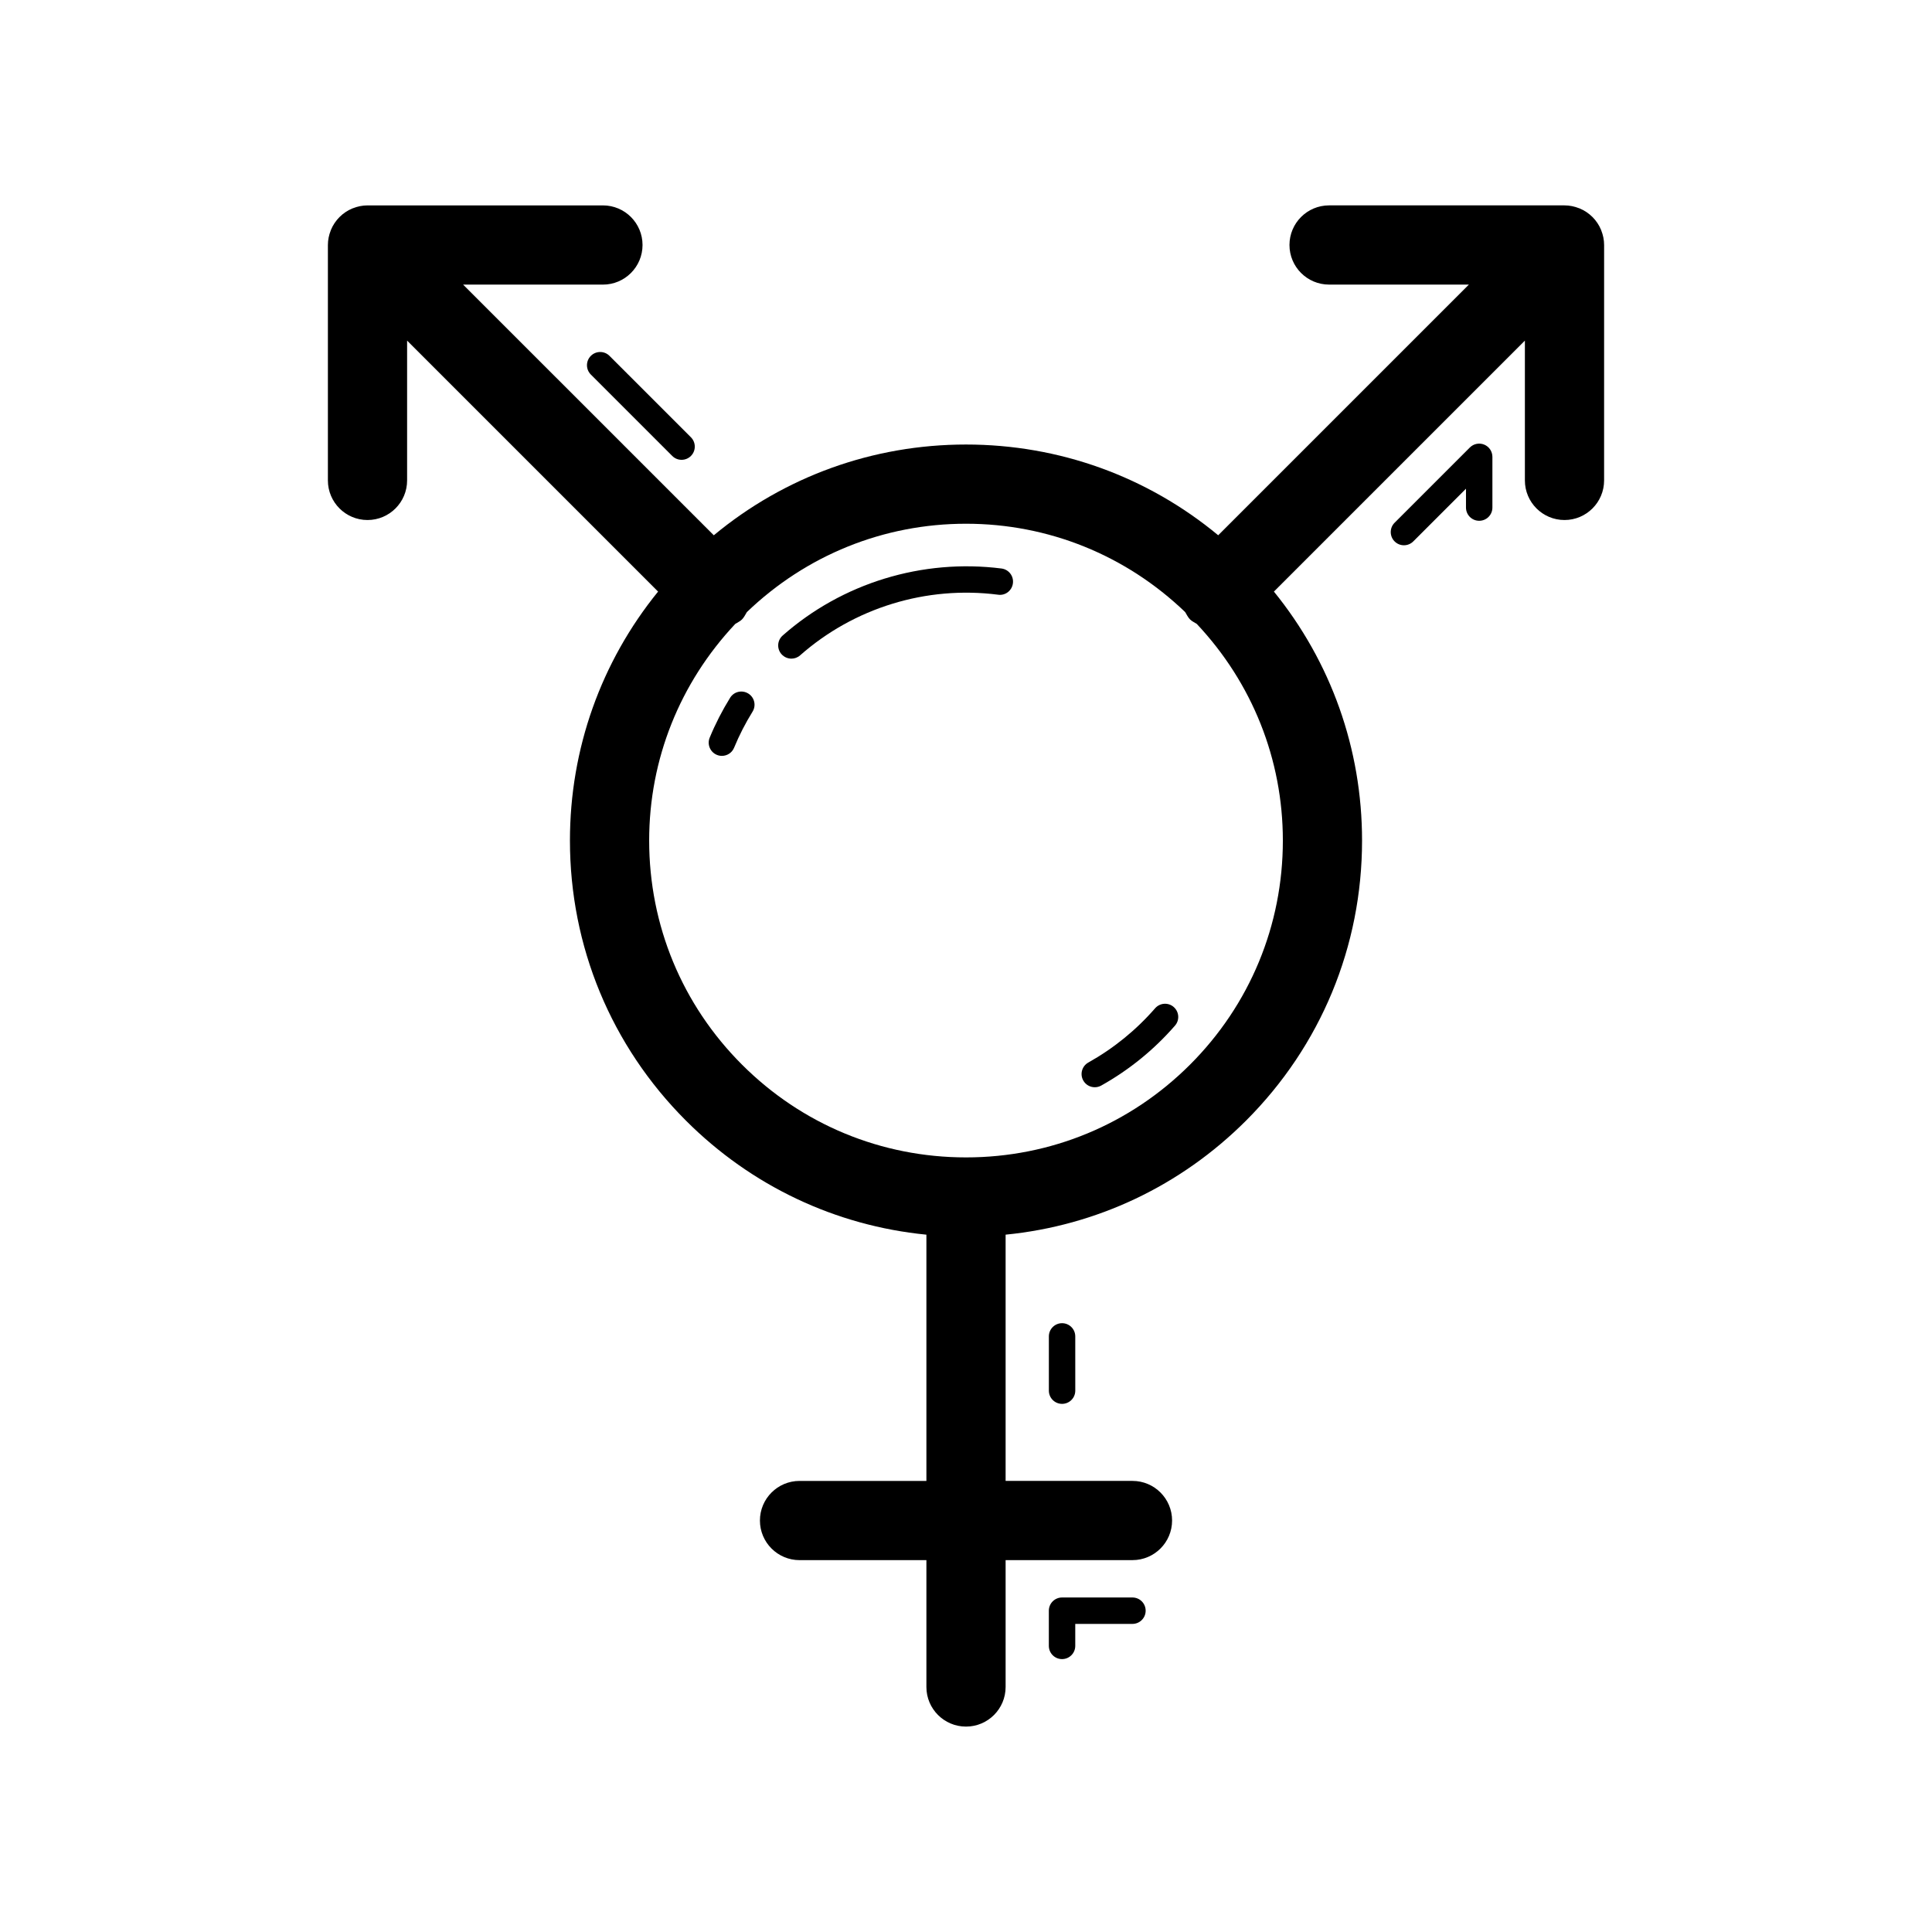 <?xml version="1.0" encoding="UTF-8"?>
<!-- Uploaded to: SVG Repo, www.svgrepo.com, Generator: SVG Repo Mixer Tools -->
<svg fill="#000000" width="800px" height="800px" version="1.1" viewBox="144 144 512 512" xmlns="http://www.w3.org/2000/svg">
 <g>
  <path d="m568.31 204.94c-1.062-2.586-3.125-4.648-5.715-5.715-0.051-0.02-0.105-0.027-0.156-0.051-1.188-0.469-2.473-0.746-3.832-0.746h-62.387c-5.797 0-10.496 4.703-10.496 10.496s4.699 10.496 10.496 10.496h37.051l-66.434 66.43c-18.77-15.559-42.145-24.047-66.836-24.047s-48.066 8.488-66.836 24.051l-66.434-66.43h37.051c5.797 0 10.496-4.703 10.496-10.496 0-5.793-4.699-10.496-10.496-10.496h-62.387c-1.355 0-2.641 0.277-3.832 0.746-0.051 0.02-0.105 0.027-0.156 0.051-2.586 1.066-4.648 3.129-5.715 5.715-0.02 0.051-0.027 0.105-0.051 0.156-0.469 1.188-0.746 2.473-0.746 3.828v62.387c0 5.793 4.699 10.496 10.496 10.496s10.496-4.703 10.496-10.496v-37.051l66.512 66.512c-15.117 18.625-23.359 41.664-23.359 65.98 0 28.039 10.918 54.395 30.742 74.219 17.328 17.328 39.648 27.852 63.723 30.227v65.258h-33.621c-5.797 0-10.496 4.703-10.496 10.496s4.699 10.496 10.496 10.496l33.621-0.004v33.621c0 5.793 4.699 10.496 10.496 10.496s10.496-4.703 10.496-10.496v-33.621h33.621c5.797 0 10.496-4.703 10.496-10.496s-4.699-10.496-10.496-10.496h-33.621v-65.258c24.07-2.375 46.391-12.898 63.723-30.227 19.82-19.82 30.738-46.18 30.738-74.215 0-24.316-8.242-47.355-23.359-65.98l66.512-66.512v37.051c0 5.793 4.699 10.496 10.496 10.496s10.496-4.703 10.496-10.496l0.004-62.391c0-1.355-0.277-2.641-0.746-3.828-0.023-0.051-0.031-0.105-0.051-0.156zm-108.93 221.19c-15.863 15.859-36.949 24.594-59.375 24.594s-43.516-8.734-59.375-24.594c-15.863-15.859-24.594-36.941-24.594-59.375 0-21.543 8.133-41.793 22.824-57.418 0.594-0.391 1.246-0.652 1.77-1.176 0.574-0.574 0.883-1.289 1.297-1.949 15.711-15.082 36.238-23.418 58.078-23.418s42.367 8.336 58.078 23.414c0.414 0.66 0.719 1.375 1.297 1.949 0.523 0.523 1.176 0.785 1.77 1.176 14.691 15.629 22.82 35.879 22.82 57.422 0 22.434-8.73 43.516-24.59 59.375z"/>
  <path d="m300.58 238.31c-1.367 1.367-1.367 3.582 0 4.949l21.574 21.574c0.684 0.684 1.578 1.023 2.473 1.023 0.895 0 1.789-0.34 2.473-1.023 1.367-1.367 1.367-3.582 0-4.949l-21.574-21.574c-1.363-1.367-3.578-1.367-4.945 0z"/>
  <path d="m450.11 411.21c-5.047 5.789-11 10.625-17.691 14.371-1.688 0.941-2.289 3.074-1.344 4.762 0.641 1.148 1.828 1.789 3.055 1.789 0.578 0 1.164-0.145 1.703-0.445 7.398-4.141 13.973-9.484 19.551-15.887 1.27-1.457 1.117-3.664-0.34-4.934-1.445-1.266-3.656-1.117-4.934 0.344z"/>
  <path d="m342.3 327.79c-1.648-1.012-3.801-0.52-4.816 1.133-2.09 3.375-3.91 6.93-5.406 10.559-0.734 1.785 0.117 3.832 1.902 4.566 0.434 0.184 0.887 0.266 1.332 0.266 1.375 0 2.68-0.812 3.234-2.168 1.348-3.281 2.992-6.484 4.887-9.547 1.016-1.637 0.512-3.797-1.133-4.809z"/>
  <path d="m409.41 294.66c-21-2.656-42.234 3.856-57.996 17.762-1.453 1.277-1.59 3.492-0.312 4.941 0.695 0.777 1.656 1.184 2.625 1.184 0.824 0 1.648-0.285 2.312-0.875 14.262-12.582 33.438-18.512 52.48-16.066 1.941 0.281 3.672-1.113 3.914-3.027 0.25-1.918-1.105-3.672-3.023-3.918z"/>
  <path d="m421.96 498.16v14.379c0 1.934 1.566 3.5 3.5 3.5 1.934 0 3.5-1.566 3.5-3.5l-0.004-14.379c0-1.934-1.566-3.5-3.5-3.5-1.93 0-3.496 1.566-3.496 3.5z"/>
  <path d="m444.11 567.35h-18.656c-1.934 0-3.5 1.566-3.5 3.5v9.328c0 1.934 1.566 3.5 3.5 3.5 1.934 0 3.5-1.566 3.5-3.5v-5.828h15.156c1.934 0 3.5-1.566 3.5-3.5 0-1.938-1.566-3.5-3.5-3.5z"/>
  <path d="m537.34 261.83c-1.305-0.539-2.809-0.246-3.812 0.758l-19.941 19.941c-1.367 1.367-1.367 3.582 0 4.949 0.684 0.684 1.578 1.023 2.473 1.023 0.895 0 1.789-0.34 2.473-1.023l13.969-13.969v5.004c0 1.934 1.566 3.5 3.5 3.5s3.5-1.566 3.5-3.5v-13.449c-0.004-1.418-0.852-2.695-2.16-3.234z"/>
 </g>
</svg>